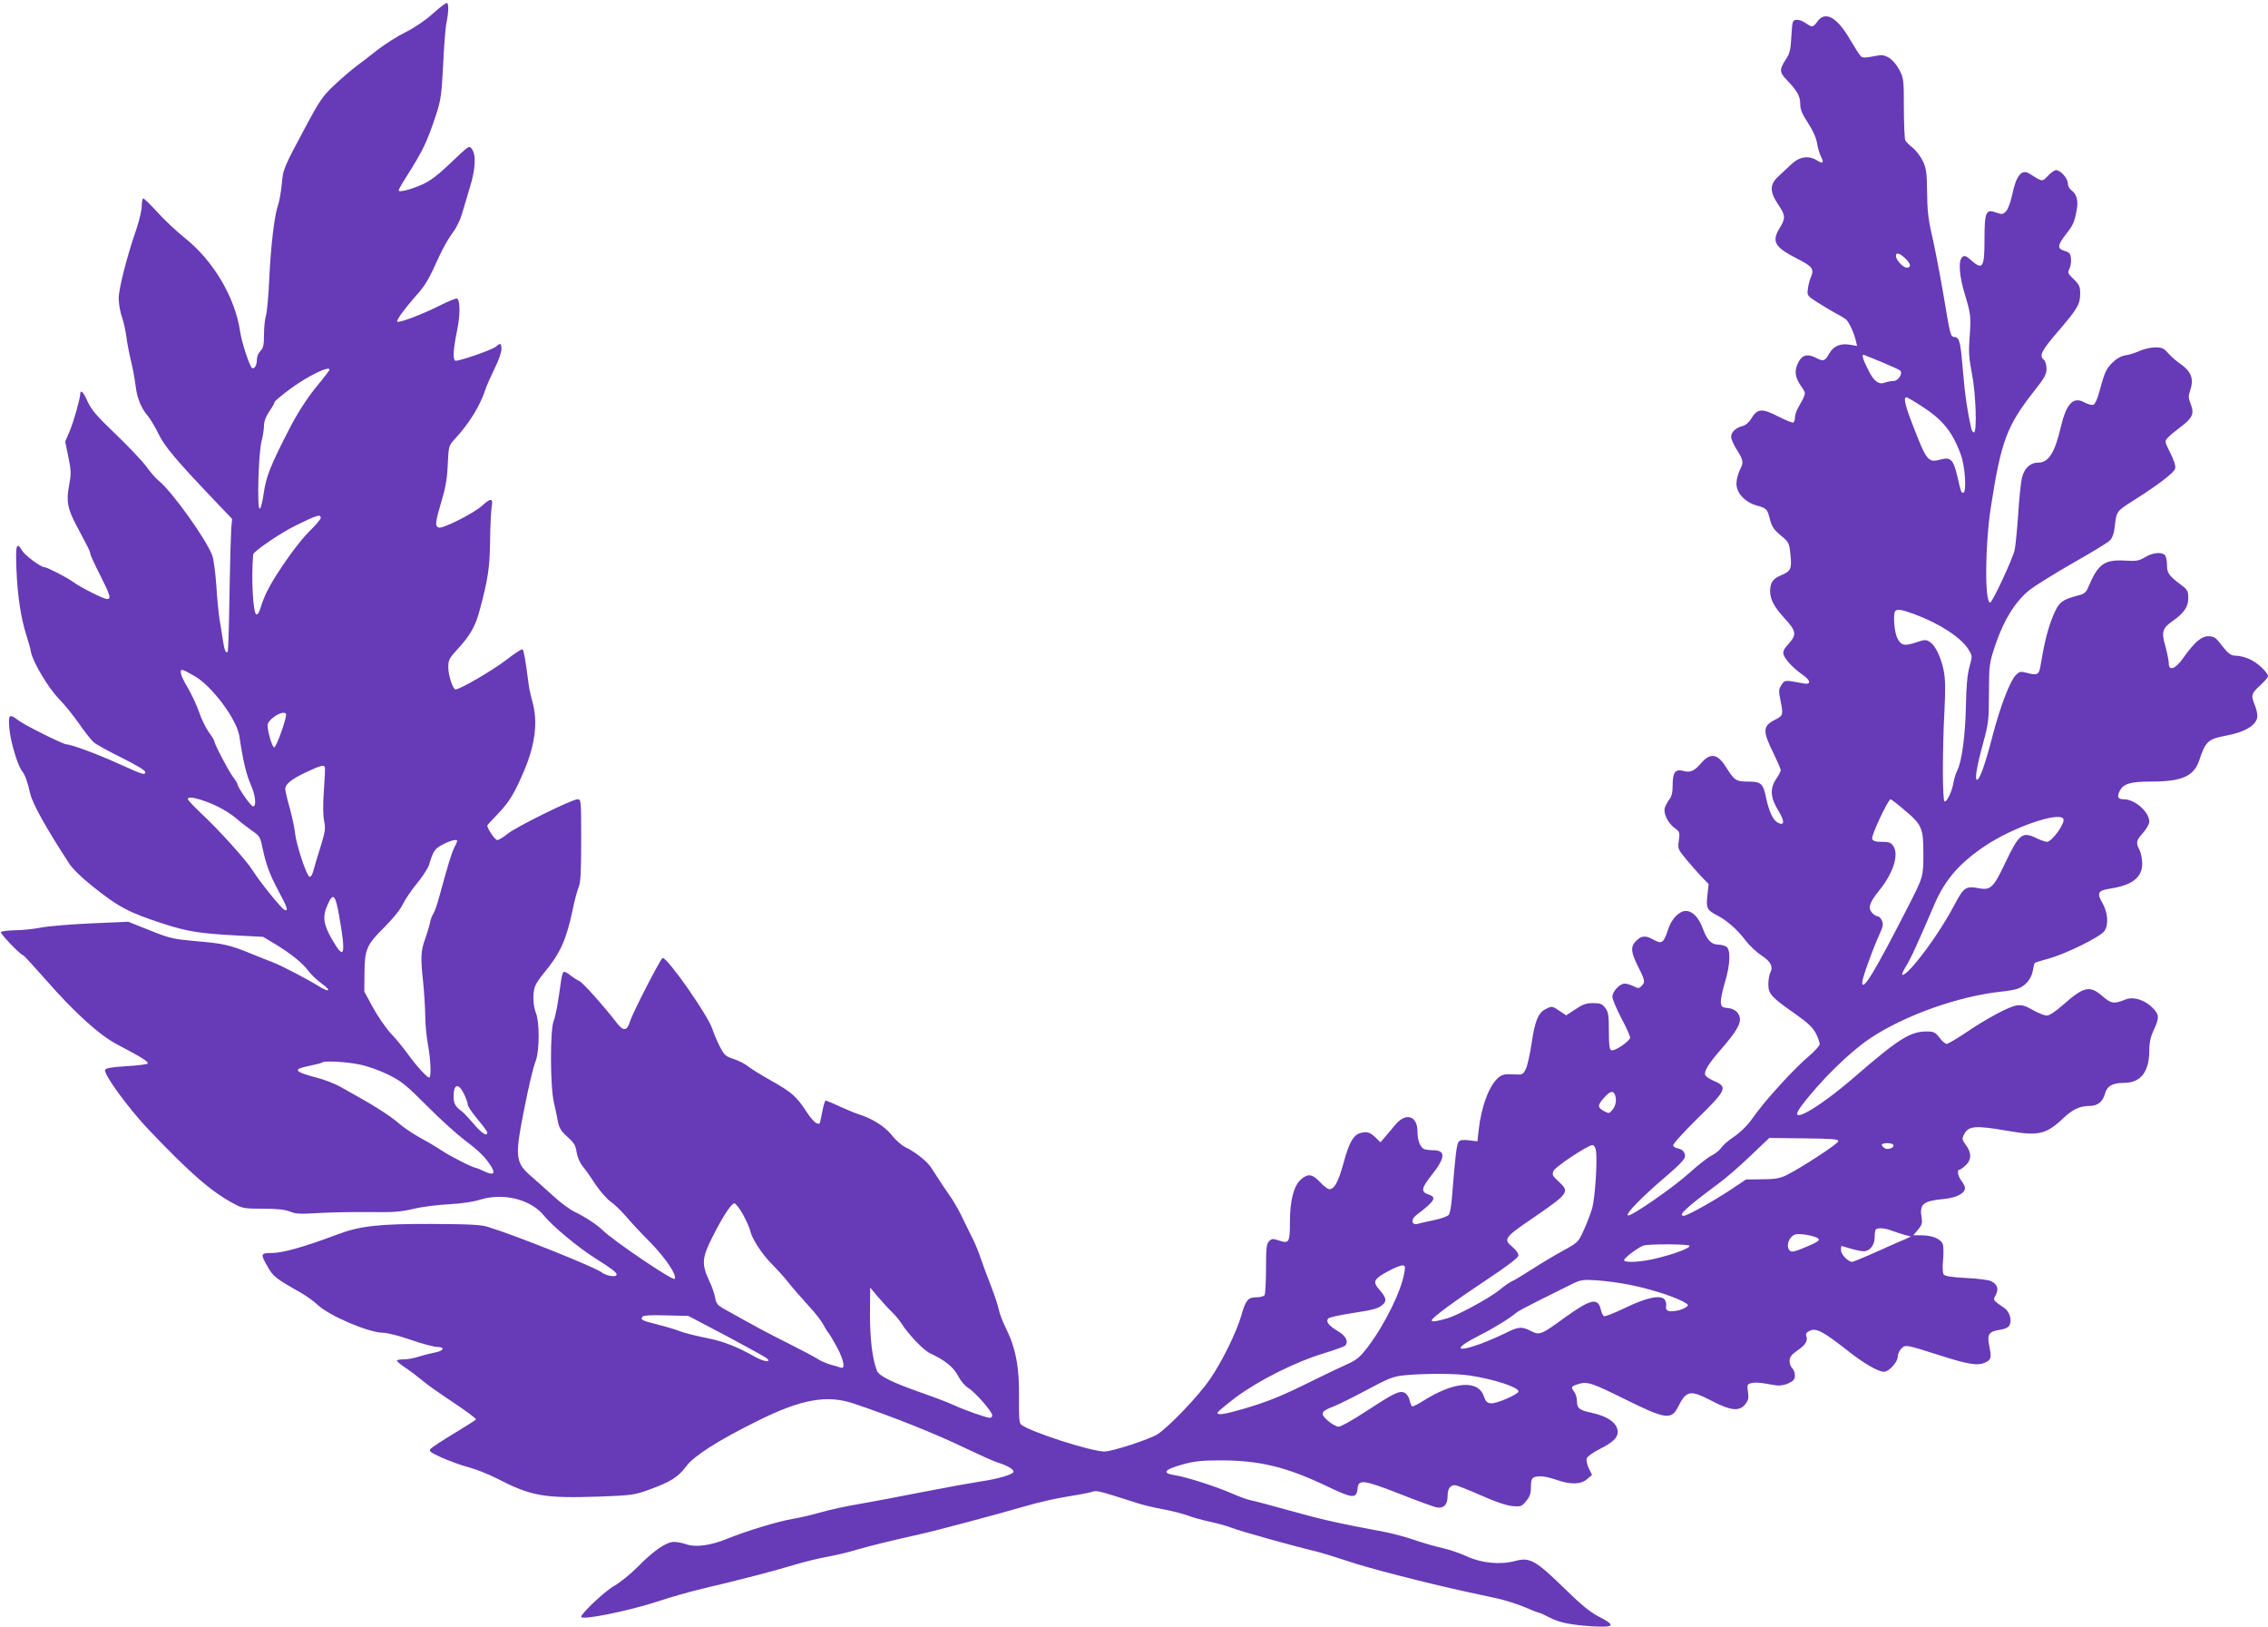 <?xml version="1.0" standalone="no"?>
<!DOCTYPE svg PUBLIC "-//W3C//DTD SVG 20010904//EN"
 "http://www.w3.org/TR/2001/REC-SVG-20010904/DTD/svg10.dtd">
<svg version="1.0" xmlns="http://www.w3.org/2000/svg"
 width="1280pt" height="918pt" viewBox="0 0 1280 918"
 preserveAspectRatio="xMidYMid meet">
<g transform="translate(0,918) scale(0.1,-0.1)"
fill="#673ab7" stroke="none">
<path d="M2445 9105 c-43 -39 -103 -80 -155 -106 -47 -23 -117 -68 -156 -98
-39 -31 -95 -74 -125 -96 -29 -22 -86 -71 -125 -108 -62 -59 -82 -88 -150
-215 -137 -256 -136 -254 -144 -344 -5 -46 -14 -96 -20 -113 -20 -52 -41 -224
-50 -410 -4 -99 -13 -196 -19 -215 -6 -19 -11 -68 -11 -107 0 -60 -4 -77 -20
-93 -11 -11 -20 -32 -20 -47 0 -34 -14 -58 -28 -49 -13 8 -59 147 -67 206 -28
193 -153 402 -314 529 -44 35 -112 99 -151 142 -40 44 -76 79 -81 79 -5 0 -9
-19 -9 -41 0 -23 -13 -80 -29 -128 -56 -162 -101 -340 -101 -394 0 -30 8 -78
19 -108 10 -30 21 -81 25 -114 4 -33 16 -94 26 -135 10 -41 21 -102 25 -135 8
-70 31 -127 70 -173 15 -18 42 -64 60 -101 34 -70 98 -146 313 -372 l102 -107
-5 -54 c-2 -29 -7 -196 -10 -372 -2 -175 -7 -321 -10 -324 -10 -11 -19 9 -27
66 -5 31 -13 84 -19 117 -5 33 -14 119 -18 190 -5 72 -15 148 -23 170 -30 87
-230 366 -303 423 -14 11 -45 46 -68 78 -24 33 -103 116 -175 185 -106 101
-136 137 -157 182 -23 54 -41 72 -42 45 -2 -34 -38 -159 -60 -211 l-25 -59 18
-87 c16 -78 16 -96 4 -159 -17 -91 -9 -132 42 -228 23 -43 50 -95 60 -114 10
-19 18 -39 18 -46 0 -6 25 -60 55 -119 58 -115 64 -135 39 -135 -19 0 -148 65
-189 95 -35 26 -150 85 -165 85 -20 0 -109 66 -125 93 -32 54 -38 33 -32 -110
6 -147 25 -270 56 -368 11 -33 23 -76 26 -95 12 -58 97 -200 157 -263 32 -32
83 -95 114 -140 31 -45 68 -92 83 -105 14 -13 86 -52 159 -88 82 -41 132 -71
132 -80 0 -20 -14 -15 -160 51 -110 50 -259 105 -285 105 -18 0 -236 108 -272
136 -51 39 -57 33 -50 -48 6 -72 47 -208 71 -238 16 -19 32 -62 46 -126 13
-58 91 -198 221 -397 17 -27 73 -82 128 -125 147 -119 212 -153 406 -215 133
-43 203 -54 405 -65 l155 -8 70 -42 c91 -56 153 -106 186 -151 15 -20 49 -52
75 -71 57 -40 44 -53 -16 -15 -61 38 -202 112 -257 134 -27 10 -86 34 -133 53
-115 47 -153 55 -308 68 -122 11 -143 15 -255 60 l-123 49 -209 -9 c-116 -5
-244 -16 -285 -24 -41 -8 -107 -15 -147 -15 -39 -1 -74 -5 -78 -10 -5 -9 112
-131 126 -131 3 0 62 -64 130 -141 159 -182 303 -312 400 -362 132 -69 181
-99 172 -108 -5 -5 -59 -11 -122 -15 -82 -5 -114 -11 -118 -21 -9 -24 135
-221 247 -338 235 -247 355 -351 484 -419 44 -24 60 -26 161 -26 81 0 123 -5
151 -16 33 -14 59 -15 169 -8 72 4 200 6 285 5 129 -2 170 1 243 18 49 12 139
23 200 26 70 4 137 13 180 27 131 39 284 0 358 -92 48 -59 188 -176 289 -240
94 -59 120 -79 120 -92 0 -16 -58 -8 -83 12 -38 30 -480 207 -642 257 -40 13
-106 16 -320 17 -293 1 -404 -11 -530 -59 -189 -71 -310 -105 -372 -105 -63 0
-64 -5 -22 -78 30 -54 47 -67 180 -142 34 -19 80 -52 101 -72 65 -62 290 -158
371 -158 23 0 93 -18 156 -40 63 -22 130 -40 149 -40 47 0 36 -23 -16 -32 -22
-4 -61 -14 -87 -22 -25 -9 -64 -16 -85 -16 -22 0 -40 -3 -40 -7 0 -5 23 -24
52 -43 28 -19 71 -52 95 -72 24 -21 103 -76 174 -123 71 -47 127 -89 125 -94
-3 -5 -59 -40 -125 -80 -65 -39 -124 -78 -131 -86 -11 -13 -1 -20 62 -49 41
-18 110 -44 153 -55 44 -12 114 -40 155 -61 200 -103 268 -115 590 -104 176 7
189 8 277 40 118 43 161 70 207 132 41 56 178 144 396 252 252 126 397 152
550 100 221 -74 467 -173 624 -249 78 -37 159 -74 181 -81 60 -19 95 -39 95
-54 0 -15 -91 -42 -192 -56 -40 -6 -179 -31 -308 -56 -129 -26 -296 -57 -370
-70 -74 -12 -173 -34 -220 -48 -47 -13 -117 -30 -155 -36 -81 -13 -268 -70
-370 -112 -93 -38 -177 -50 -230 -32 -22 8 -54 14 -71 14 -43 0 -115 -49 -203
-139 -42 -42 -101 -90 -131 -107 -51 -27 -190 -157 -190 -177 0 -21 272 34
435 88 72 24 182 55 245 70 205 48 413 102 514 133 55 17 140 38 190 47 50 9
127 27 171 41 73 21 181 48 355 87 89 19 432 111 620 165 58 17 152 38 210 47
58 9 120 21 138 26 33 11 32 11 257 -61 33 -11 100 -27 150 -36 49 -9 111 -25
138 -35 26 -10 82 -26 125 -35 42 -9 97 -24 122 -34 43 -18 352 -104 475 -133
33 -8 114 -33 180 -55 109 -38 449 -125 665 -172 47 -10 126 -27 176 -38 50
-11 122 -34 161 -51 39 -17 75 -31 80 -31 4 0 30 -12 57 -26 57 -30 123 -43
254 -51 115 -6 121 7 24 56 -49 26 -98 66 -183 149 -174 170 -204 187 -289
164 -84 -22 -189 -12 -273 27 -37 17 -98 38 -135 46 -37 8 -107 28 -157 45
-49 17 -126 38 -170 46 -262 49 -359 71 -530 119 -104 29 -205 56 -223 59 -18
3 -68 21 -111 40 -87 38 -254 92 -319 102 -78 12 -64 32 49 63 59 16 104 21
206 21 222 0 374 -37 602 -146 147 -70 167 -72 173 -11 5 51 35 47 235 -31 98
-39 192 -73 209 -77 41 -8 64 14 64 64 0 40 14 61 41 61 10 0 76 -26 146 -57
83 -37 146 -58 179 -61 47 -4 52 -2 77 28 21 25 27 42 27 80 0 52 8 60 59 60
15 0 54 -9 86 -20 80 -28 137 -26 172 4 l28 24 -18 37 c-10 20 -15 46 -12 56
4 11 34 33 68 50 79 40 107 66 107 99 0 49 -55 89 -149 109 -68 14 -81 25 -81
65 0 18 -7 41 -15 52 -21 28 -19 32 24 45 50 15 74 7 264 -87 228 -113 260
-117 298 -41 47 93 68 96 191 32 106 -55 155 -60 188 -18 18 23 20 36 15 70
-6 40 -4 43 20 49 14 4 45 3 68 -1 23 -4 56 -9 73 -12 19 -3 46 2 68 12 29 14
36 23 36 45 0 15 -7 33 -15 40 -8 7 -15 25 -15 41 0 22 10 35 44 59 46 31 61
56 50 83 -4 12 2 20 21 29 35 16 76 -6 205 -107 97 -77 179 -125 213 -125 27
0 77 54 77 84 0 14 9 35 20 46 24 24 25 24 210 -35 161 -52 219 -62 259 -45
39 16 42 28 28 95 -14 67 -2 83 62 92 27 4 45 13 52 25 15 28 1 76 -27 96 -69
48 -67 45 -50 76 17 34 9 59 -26 77 -13 7 -76 15 -141 18 -89 5 -120 10 -128
21 -5 9 -7 42 -3 77 3 35 3 74 0 88 -8 33 -58 55 -122 55 l-46 0 27 32 c22 26
25 37 20 69 -13 75 8 93 127 104 70 7 118 32 118 62 0 8 -9 26 -20 40 -20 26
-27 63 -11 63 4 0 20 11 35 25 33 31 34 71 1 114 -22 31 -23 36 -10 61 25 48
64 51 248 19 172 -30 215 -20 313 73 52 49 93 68 149 68 43 0 73 24 85 69 11
43 43 61 107 61 94 0 142 61 143 180 0 48 7 79 25 118 33 70 32 87 -8 127 -44
44 -107 63 -150 46 -66 -27 -81 -25 -131 18 -72 63 -105 55 -223 -49 -43 -38
-76 -60 -91 -60 -14 0 -49 14 -79 31 -43 25 -63 30 -91 26 -43 -6 -171 -74
-294 -158 -48 -32 -94 -59 -102 -59 -7 0 -26 16 -40 35 -24 31 -32 35 -74 35
-91 0 -159 -43 -407 -258 -213 -184 -387 -280 -299 -163 110 146 274 306 391
384 195 129 496 236 738 262 33 3 74 10 91 16 43 13 80 57 87 103 4 21 8 40
10 42 2 3 37 14 78 25 97 26 295 124 316 156 25 37 19 105 -12 159 -32 54 -24
69 38 79 131 20 187 63 187 143 0 26 -7 60 -15 76 -22 41 -19 54 20 97 19 22
35 50 35 63 0 54 -81 126 -142 126 -36 0 -42 13 -24 49 21 39 61 51 172 51
178 0 245 29 276 120 35 107 50 120 150 139 111 20 178 62 178 112 0 14 -7 43
-15 62 -22 54 -19 64 30 109 25 23 45 46 45 52 0 21 -59 77 -102 96 -24 11
-58 20 -75 20 -34 0 -47 10 -96 74 -23 29 -34 36 -64 36 -39 0 -79 -34 -143
-125 -42 -60 -80 -73 -80 -28 0 15 -9 59 -19 96 -24 81 -17 103 41 143 64 45
88 80 88 129 0 39 -4 47 -37 72 -74 56 -83 69 -83 116 0 23 -5 48 -12 55 -19
19 -70 14 -112 -12 -35 -21 -49 -23 -115 -19 -115 6 -150 -19 -205 -149 -13
-31 -22 -39 -58 -48 -95 -25 -110 -38 -145 -125 -28 -70 -47 -151 -68 -277 -7
-44 -19 -50 -74 -35 -38 10 -43 9 -65 -13 -33 -34 -88 -179 -130 -340 -40
-156 -73 -250 -88 -250 -14 0 -3 71 35 210 29 106 32 127 32 280 1 164 1 165
39 279 47 136 110 237 190 302 31 24 140 92 243 151 103 58 198 116 210 128
15 15 24 40 28 78 10 87 10 87 98 143 149 94 237 162 243 185 4 15 -6 46 -27
88 -33 65 -33 65 -14 87 11 12 44 39 73 61 66 49 77 75 56 128 -13 32 -14 46
-5 71 25 72 10 112 -59 160 -19 13 -48 38 -63 56 -25 28 -36 33 -73 33 -24 0
-63 -9 -86 -19 -24 -11 -61 -23 -83 -26 -27 -5 -50 -18 -75 -43 -35 -36 -42
-52 -75 -173 -8 -31 -22 -59 -30 -63 -9 -3 -32 3 -52 14 -63 34 -101 -7 -133
-142 -33 -142 -69 -198 -125 -198 -47 0 -81 -32 -94 -87 -6 -27 -16 -120 -21
-207 -6 -87 -15 -177 -20 -200 -11 -50 -126 -296 -138 -296 -32 0 -29 327 4
539 58 374 90 459 247 658 56 71 67 91 67 123 0 21 -7 43 -15 50 -28 23 -15
49 80 160 111 129 125 154 125 214 0 39 -5 50 -37 81 -33 32 -35 37 -24 58 7
13 11 39 9 57 -2 29 -8 36 -35 44 -43 12 -42 32 5 92 43 55 49 69 62 137 11
53 0 93 -30 114 -11 8 -20 25 -20 39 0 28 -41 74 -66 74 -9 0 -29 -14 -46 -32
-33 -35 -29 -35 -104 12 -45 28 -75 -10 -98 -120 -9 -42 -24 -82 -35 -93 -17
-17 -22 -18 -56 -6 -57 21 -65 3 -65 -151 0 -160 -10 -176 -75 -119 -29 26
-38 29 -50 19 -24 -20 -18 -107 15 -214 33 -108 35 -125 25 -251 -5 -72 -2
-111 14 -193 22 -110 30 -332 11 -332 -5 0 -12 10 -15 23 -21 94 -36 191 -45
307 -15 179 -20 204 -47 208 -26 4 -24 -3 -68 258 -20 115 -48 259 -62 319
-20 85 -26 140 -27 240 -1 114 -5 136 -25 178 -13 26 -38 59 -56 73 -18 14
-37 33 -42 42 -4 9 -8 91 -8 182 0 157 -1 168 -25 215 -16 30 -39 57 -59 69
-30 17 -40 18 -89 8 -40 -8 -59 -9 -68 -1 -8 6 -33 46 -58 88 -76 133 -143
172 -188 111 -26 -36 -31 -36 -69 -9 -16 11 -39 19 -52 17 -21 -3 -22 -9 -27
-94 -4 -77 -9 -97 -33 -132 -35 -53 -34 -71 5 -111 60 -62 78 -93 78 -136 0
-33 10 -57 44 -109 28 -43 46 -84 51 -114 4 -26 14 -60 22 -75 18 -36 12 -43
-19 -24 -48 31 -100 25 -146 -18 -20 -19 -54 -50 -74 -69 -51 -46 -51 -87 -3
-159 42 -61 43 -79 10 -132 -48 -78 -30 -109 95 -173 88 -45 100 -59 81 -104
-8 -18 -16 -49 -18 -70 -5 -35 -3 -37 54 -74 32 -20 78 -48 102 -61 24 -12 51
-29 59 -35 17 -14 46 -77 56 -121 l7 -29 -41 7 c-53 9 -91 -7 -115 -48 -26
-46 -34 -48 -78 -25 -50 25 -81 14 -103 -38 -18 -43 -12 -75 23 -126 27 -40
29 -33 -21 -123 -9 -16 -16 -40 -16 -52 0 -12 -4 -24 -9 -27 -4 -3 -44 13 -87
35 -91 47 -117 44 -151 -14 -13 -21 -32 -37 -49 -41 -38 -10 -64 -34 -64 -61
0 -11 13 -41 28 -66 42 -66 44 -76 22 -119 -11 -22 -20 -57 -20 -79 0 -52 47
-103 110 -122 61 -17 64 -20 79 -79 10 -40 22 -59 61 -91 47 -39 48 -42 55
-110 8 -79 2 -92 -53 -115 -46 -19 -61 -41 -62 -87 0 -49 21 -89 81 -155 67
-73 70 -92 25 -143 -28 -30 -35 -45 -30 -62 8 -27 56 -79 106 -113 49 -34 51
-59 6 -50 -107 20 -105 20 -124 -9 -16 -24 -16 -34 -6 -84 17 -83 16 -89 -28
-111 -73 -37 -74 -63 -9 -194 21 -44 39 -85 39 -91 0 -7 -11 -29 -25 -49 -37
-55 -34 -106 11 -179 38 -62 36 -90 -4 -68 -25 13 -48 63 -63 132 -18 89 -29
99 -102 99 -70 0 -78 5 -130 88 -46 71 -87 75 -139 13 -35 -41 -60 -52 -97
-41 -45 13 -61 -7 -61 -79 0 -42 -5 -65 -19 -82 -10 -13 -21 -34 -25 -46 -10
-31 17 -87 54 -114 30 -22 31 -26 25 -72 -7 -46 -5 -49 41 -105 26 -31 65 -76
87 -99 l40 -41 -7 -65 c-8 -71 -2 -83 57 -113 52 -26 115 -82 158 -140 22 -29
63 -67 90 -85 52 -33 68 -64 50 -97 -6 -12 -11 -41 -11 -66 0 -54 17 -73 155
-169 68 -48 95 -74 113 -107 12 -24 22 -52 22 -61 0 -9 -28 -40 -62 -69 -35
-29 -103 -97 -153 -152 -90 -99 -107 -120 -178 -216 -21 -28 -62 -67 -91 -86
-29 -19 -61 -47 -70 -60 -9 -14 -34 -35 -56 -46 -22 -11 -77 -54 -122 -95 -95
-86 -331 -249 -350 -243 -18 6 79 105 213 219 77 66 109 99 109 115 0 24 -15
40 -44 45 -11 2 -21 9 -23 16 -3 7 59 75 136 151 165 161 173 179 96 212 -25
11 -48 26 -51 34 -8 22 17 63 94 151 72 83 102 131 102 162 0 35 -28 62 -68
65 -32 3 -37 7 -40 30 -2 15 8 66 22 112 32 104 35 191 7 206 -11 5 -30 10
-43 10 -39 0 -64 26 -87 89 -23 64 -59 101 -97 101 -37 0 -81 -45 -99 -103
-26 -79 -36 -86 -85 -58 -44 25 -69 22 -100 -12 -28 -30 -25 -62 15 -141 40
-79 41 -88 19 -110 -14 -14 -18 -14 -44 -1 -16 8 -38 15 -50 15 -29 0 -70 -44
-70 -74 0 -14 23 -68 50 -120 28 -52 50 -102 50 -110 0 -20 -87 -79 -106 -72
-11 4 -14 28 -14 109 0 90 -3 108 -21 131 -17 22 -28 26 -69 26 -38 0 -58 -7
-99 -35 l-52 -34 -36 24 c-42 29 -45 30 -82 10 -40 -20 -59 -68 -77 -192 -9
-59 -23 -124 -32 -143 -17 -34 -18 -35 -72 -32 -44 3 -61 -1 -81 -16 -53 -43
-99 -163 -114 -300 l-7 -62 -47 6 c-35 4 -50 2 -59 -9 -11 -13 -19 -79 -38
-319 -3 -42 -11 -83 -17 -92 -7 -9 -43 -22 -82 -30 -38 -8 -80 -17 -92 -21
-35 -11 -43 23 -12 47 110 84 120 102 69 119 -42 15 -38 36 20 109 78 98 81
140 8 140 -24 0 -48 4 -54 8 -21 14 -34 51 -34 96 0 91 -65 111 -125 40 -16
-20 -42 -50 -57 -68 l-27 -31 -28 27 c-32 30 -48 35 -85 25 -40 -11 -64 -53
-96 -171 -29 -105 -51 -146 -80 -146 -8 0 -32 18 -52 40 -44 47 -69 50 -110
13 -39 -36 -60 -119 -60 -238 0 -115 -5 -123 -60 -105 -36 12 -43 12 -58 -4
-14 -14 -17 -38 -17 -154 0 -75 -4 -143 -8 -150 -5 -6 -26 -12 -47 -12 -47 0
-60 -16 -85 -105 -27 -92 -106 -254 -176 -357 -65 -94 -224 -261 -295 -310
-40 -27 -257 -98 -300 -98 -77 0 -423 112 -471 152 -11 9 -13 43 -12 147 3
175 -18 285 -76 401 -18 36 -35 83 -39 104 -4 22 -25 83 -45 135 -21 53 -46
121 -56 151 -10 30 -28 75 -40 100 -13 25 -39 79 -59 120 -19 41 -51 98 -70
125 -32 45 -51 74 -111 167 -22 35 -90 89 -147 116 -20 10 -55 41 -77 69 -39
49 -112 94 -191 118 -14 4 -58 23 -99 41 -40 19 -77 34 -81 34 -4 0 -13 -28
-19 -61 -6 -34 -13 -64 -15 -67 -12 -11 -38 11 -71 60 -58 90 -86 115 -200
179 -60 34 -122 72 -137 85 -15 12 -50 30 -78 39 -46 15 -53 22 -79 73 -16 32
-34 75 -41 97 -24 75 -251 400 -280 400 -10 0 -171 -312 -185 -360 -16 -52
-37 -55 -72 -9 -75 97 -197 234 -214 239 -10 4 -32 18 -49 31 -16 14 -34 23
-39 20 -5 -3 -12 -27 -15 -53 -17 -125 -29 -191 -42 -226 -20 -54 -19 -369 2
-457 8 -36 19 -85 23 -110 7 -35 18 -53 54 -85 37 -33 46 -48 51 -85 4 -26 18
-60 34 -80 16 -19 49 -66 74 -105 26 -38 64 -81 84 -95 21 -14 58 -50 84 -80
25 -30 88 -98 141 -151 87 -89 153 -188 136 -205 -11 -11 -348 217 -406 275
-29 29 -102 77 -155 102 -27 12 -84 54 -126 93 -43 39 -101 91 -129 115 -81
71 -85 109 -36 356 32 160 51 242 70 294 20 58 20 216 0 264 -17 42 -20 114
-5 153 6 15 28 48 49 73 91 109 126 185 161 349 11 56 28 118 36 137 11 27 14
86 14 265 0 226 0 230 -21 230 -31 0 -347 -156 -395 -195 -23 -19 -49 -35 -58
-35 -12 0 -56 65 -56 82 0 2 28 33 63 69 63 67 91 113 147 245 61 146 76 273
45 384 -9 30 -18 73 -21 95 -18 141 -28 196 -35 201 -5 3 -48 -25 -95 -62 -76
-58 -258 -164 -283 -164 -15 0 -41 79 -41 125 0 41 5 51 54 104 70 76 100 129
124 221 46 172 56 235 58 388 1 84 5 171 9 193 9 49 -5 51 -55 5 -47 -43 -223
-131 -244 -123 -22 9 -20 27 15 147 24 79 33 131 36 210 5 105 5 105 42 145
81 89 140 184 171 279 7 21 30 73 51 116 22 43 39 92 39 109 0 35 -6 38 -30
16 -21 -19 -218 -87 -231 -80 -14 9 -11 64 10 167 19 90 19 172 0 184 -4 2
-50 -16 -101 -42 -95 -48 -228 -98 -236 -89 -7 7 42 74 102 142 56 62 73 90
134 225 22 48 56 108 76 134 20 25 43 72 52 103 9 31 29 99 45 151 33 106 37
184 13 218 -16 23 -16 22 -117 -74 -74 -71 -119 -105 -164 -125 -68 -30 -133
-46 -133 -33 0 5 19 39 43 76 96 152 116 194 169 353 26 80 30 110 39 280 5
105 13 212 19 238 12 57 13 104 3 110 -5 3 -39 -23 -78 -58z m8307 -1382 c33
-31 36 -53 9 -53 -21 0 -61 44 -61 66 0 22 21 16 52 -13z m-127 -588 c50 -21
94 -41 99 -46 17 -16 -11 -59 -38 -59 -14 0 -36 -4 -49 -9 -33 -13 -61 8 -91
67 -34 67 -42 96 -25 89 8 -3 55 -22 104 -42z m-8765 -41 c0 -3 -35 -49 -79
-102 -50 -63 -101 -141 -143 -222 -109 -211 -137 -279 -150 -376 -8 -52 -17
-87 -23 -84 -15 7 -6 313 11 380 8 30 14 70 14 90 0 22 11 51 30 79 17 24 30
48 30 53 0 4 37 36 83 70 99 74 227 137 227 112z m8987 -207 c117 -75 173
-144 220 -274 24 -68 33 -213 13 -213 -12 0 -12 1 -34 95 -22 92 -37 108 -94
92 -70 -19 -79 -8 -157 195 -47 120 -55 164 -31 155 7 -3 45 -25 83 -50z
m-9037 -630 c0 -7 -30 -42 -66 -77 -62 -61 -185 -234 -234 -331 -12 -23 -29
-64 -37 -91 -8 -29 -19 -48 -26 -45 -19 6 -30 208 -18 339 2 17 153 120 236
161 126 62 145 68 145 44z m8996 -543 c142 -53 263 -132 304 -199 22 -36 22
-37 5 -98 -12 -44 -18 -109 -20 -222 -3 -162 -23 -313 -49 -363 -8 -15 -17
-45 -21 -67 -8 -50 -37 -111 -50 -107 -13 3 -13 286 -1 512 6 123 5 180 -4
225 -16 78 -47 142 -77 162 -23 15 -29 15 -77 -1 -68 -23 -87 -19 -108 24 -18
34 -25 140 -11 153 12 12 39 7 109 -19z m-9707 -349 c100 -59 238 -245 252
-339 19 -131 39 -216 63 -270 28 -62 35 -126 14 -126 -12 0 -88 109 -88 126 0
4 -11 22 -24 39 -26 34 -106 187 -106 202 0 5 -14 28 -31 51 -17 24 -42 74
-55 113 -13 38 -42 100 -64 138 -39 65 -50 101 -31 101 6 0 37 -16 70 -35z
m515 -213 c8 -13 -55 -193 -67 -189 -12 4 -36 87 -37 124 0 34 88 90 104 65z
m219 -299 c3 -5 0 -64 -5 -132 -6 -82 -5 -141 1 -172 9 -42 7 -59 -18 -141
-16 -51 -35 -112 -41 -136 -6 -25 -16 -42 -23 -39 -17 5 -75 181 -82 247 -3
30 -17 94 -30 142 -14 48 -25 95 -25 106 0 28 36 57 120 96 77 36 96 41 103
29z m-678 -193 c70 -24 137 -62 186 -104 19 -17 56 -45 81 -63 42 -28 47 -37
58 -90 21 -101 41 -155 91 -249 52 -96 58 -117 35 -108 -18 7 -141 160 -181
224 -34 55 -192 230 -292 323 -40 38 -73 73 -73 78 0 14 32 11 95 -11z m9590
-48 c102 -85 110 -103 110 -247 0 -131 0 -132 -86 -300 -187 -366 -259 -485
-259 -428 0 24 57 182 95 266 23 49 25 63 16 83 -6 13 -17 24 -24 24 -8 0 -22
9 -32 20 -24 27 -14 58 41 126 78 96 112 200 80 249 -14 21 -24 25 -65 25 -36
0 -50 4 -55 17 -7 16 90 223 104 223 4 0 38 -26 75 -58z m900 -52 c13 -22 -64
-130 -93 -130 -10 1 -35 9 -57 20 -82 40 -99 27 -180 -143 -64 -135 -81 -151
-146 -139 -75 14 -86 7 -141 -98 -57 -107 -143 -236 -220 -327 -59 -71 -94
-87 -57 -25 34 56 54 98 169 365 59 135 139 227 283 324 155 104 416 195 442
153z m-9065 -125 c0 -4 -7 -20 -16 -37 -15 -30 -36 -98 -85 -278 -11 -41 -26
-84 -33 -95 -8 -11 -17 -36 -20 -55 -4 -19 -17 -60 -27 -89 -24 -66 -26 -103
-11 -241 6 -58 11 -143 12 -190 0 -47 7 -120 15 -163 16 -85 20 -187 7 -187
-12 0 -75 69 -122 135 -24 33 -66 85 -95 115 -28 30 -73 96 -100 145 l-49 90
1 105 c1 134 12 159 114 260 47 47 89 99 102 127 12 26 48 79 79 117 32 38 62
85 69 105 24 80 32 92 78 116 43 23 81 32 81 20z m-666 -422 c40 -226 30 -257
-42 -130 -48 84 -53 127 -22 195 30 67 43 55 64 -65z m114 -839 c43 -8 115
-34 162 -57 75 -37 100 -57 220 -177 74 -75 171 -162 215 -195 81 -61 115 -95
148 -148 25 -40 10 -50 -38 -27 -22 11 -43 19 -47 20 -18 0 -147 66 -198 100
-30 20 -86 53 -125 74 -38 21 -88 55 -111 75 -44 39 -133 97 -223 147 -31 17
-81 45 -112 63 -31 17 -90 40 -130 50 -133 35 -140 48 -39 68 35 7 66 15 68
18 11 11 137 4 210 -11z m591 -167 c12 -24 21 -51 21 -60 0 -9 25 -46 55 -82
30 -35 55 -69 55 -75 0 -25 -31 -5 -76 48 -27 31 -56 63 -66 70 -39 29 -48 45
-48 86 0 71 28 77 59 13z m6495 -3 c11 -29 6 -62 -13 -85 -19 -23 -21 -23 -47
-9 -39 21 -39 33 -3 74 34 39 53 45 63 20z m1261 -263 c0 -14 -210 -151 -295
-193 -36 -17 -64 -22 -136 -22 l-90 -1 -88 -59 c-97 -64 -244 -146 -263 -146
-37 0 14 47 192 179 44 32 127 104 185 160 l105 100 195 -2 c161 -2 195 -4
195 -16z m310 -20 c9 -16 -28 -31 -48 -20 -9 6 -17 14 -17 19 0 13 57 13 65 1z
m-1679 -27 c11 -45 -3 -275 -21 -334 -9 -30 -30 -85 -47 -122 -30 -66 -33 -69
-113 -113 -45 -24 -125 -72 -176 -105 -52 -33 -104 -65 -117 -70 -13 -6 -45
-28 -70 -49 -50 -42 -234 -142 -292 -159 -66 -19 -90 -22 -90 -12 0 14 129
109 319 235 103 68 167 117 170 129 2 13 -10 30 -34 51 -51 42 -44 53 107 156
213 146 218 153 157 210 -38 35 -41 41 -31 63 10 23 193 144 219 145 7 1 16
-11 19 -25z m-4813 -366 c19 -35 38 -77 42 -95 8 -42 72 -138 121 -185 21 -21
62 -65 89 -99 28 -35 80 -95 116 -134 37 -39 74 -87 84 -106 10 -19 23 -41 30
-49 7 -8 29 -45 49 -82 38 -70 48 -125 22 -115 -8 3 -34 11 -58 17 -23 7 -54
20 -68 29 -14 10 -84 47 -157 84 -115 57 -203 104 -379 203 -34 19 -42 30 -48
61 -3 21 -17 63 -32 93 -45 97 -43 130 14 245 61 121 109 195 127 195 7 0 29
-28 48 -62z m6484 -92 c21 -8 54 -18 73 -24 l35 -9 -40 -18 c-22 -9 -94 -41
-161 -71 -67 -30 -126 -54 -131 -54 -22 0 -63 42 -63 66 0 13 1 24 3 24 1 0
24 -7 51 -15 27 -8 60 -15 73 -15 36 0 63 34 63 78 0 21 3 42 7 45 10 11 50 8
90 -7z m-431 -36 c35 -14 26 -23 -61 -59 -51 -22 -73 -27 -82 -19 -26 22 -10
77 27 92 19 7 80 -1 116 -14z m-711 -49 c7 -12 -85 -47 -190 -72 -83 -20 -170
-25 -179 -11 -6 10 78 73 109 84 31 10 253 9 260 -1z m-1609 -150 c-16 -103
-110 -294 -207 -422 -43 -56 -62 -72 -113 -95 -34 -15 -124 -58 -201 -96 -169
-84 -247 -116 -386 -157 -110 -32 -153 -38 -147 -21 2 6 48 44 103 86 126 94
339 201 493 247 62 19 118 39 123 44 22 22 5 56 -40 82 -52 31 -71 55 -54 72
6 6 64 19 129 29 130 20 150 26 177 48 24 21 21 39 -13 79 -35 39 -37 54 -12
75 26 23 114 67 136 68 16 0 18 -5 12 -39z m1270 -70 c110 -22 233 -60 297
-92 38 -20 40 -22 22 -35 -23 -17 -80 -28 -101 -20 -10 4 -14 14 -11 26 3 10
-1 27 -7 36 -22 30 -102 14 -225 -46 -60 -29 -113 -50 -119 -46 -6 3 -13 19
-17 35 -16 72 -56 63 -206 -45 -132 -96 -140 -99 -189 -74 -53 27 -70 25 -148
-14 -37 -18 -100 -45 -140 -60 -144 -51 -145 -23 -3 49 79 39 174 98 211 130
8 7 69 39 135 72 66 33 145 72 175 87 51 25 62 27 141 22 47 -3 131 -14 185
-25z m-4165 -151 c20 -19 44 -48 55 -65 38 -61 126 -154 162 -170 85 -40 134
-79 159 -128 14 -28 38 -56 57 -68 38 -22 136 -134 136 -155 0 -8 -6 -14 -13
-14 -20 0 -144 44 -207 73 -30 14 -109 44 -175 67 -169 59 -244 96 -256 126
-26 69 -39 177 -39 319 l1 150 42 -50 c23 -27 58 -66 78 -85z m-931 -138 c118
-63 222 -120 230 -128 25 -24 -20 -17 -70 11 -101 57 -180 88 -275 106 -55 11
-118 27 -140 35 -22 9 -80 27 -128 39 -95 24 -103 28 -92 45 5 8 46 11 134 8
l126 -3 215 -113z m4193 -223 c136 -20 277 -66 277 -90 0 -16 -126 -71 -156
-67 -21 2 -30 11 -39 38 -32 97 -170 86 -349 -28 -27 -17 -52 -29 -57 -27 -4
3 -10 19 -14 36 -4 17 -16 35 -29 41 -29 13 -60 -3 -227 -112 -67 -44 -132
-80 -144 -80 -12 0 -39 15 -61 34 -46 40 -40 53 34 81 26 10 110 52 187 93
123 66 149 76 210 82 112 11 290 11 368 -1z"/>
</g>
</svg>
